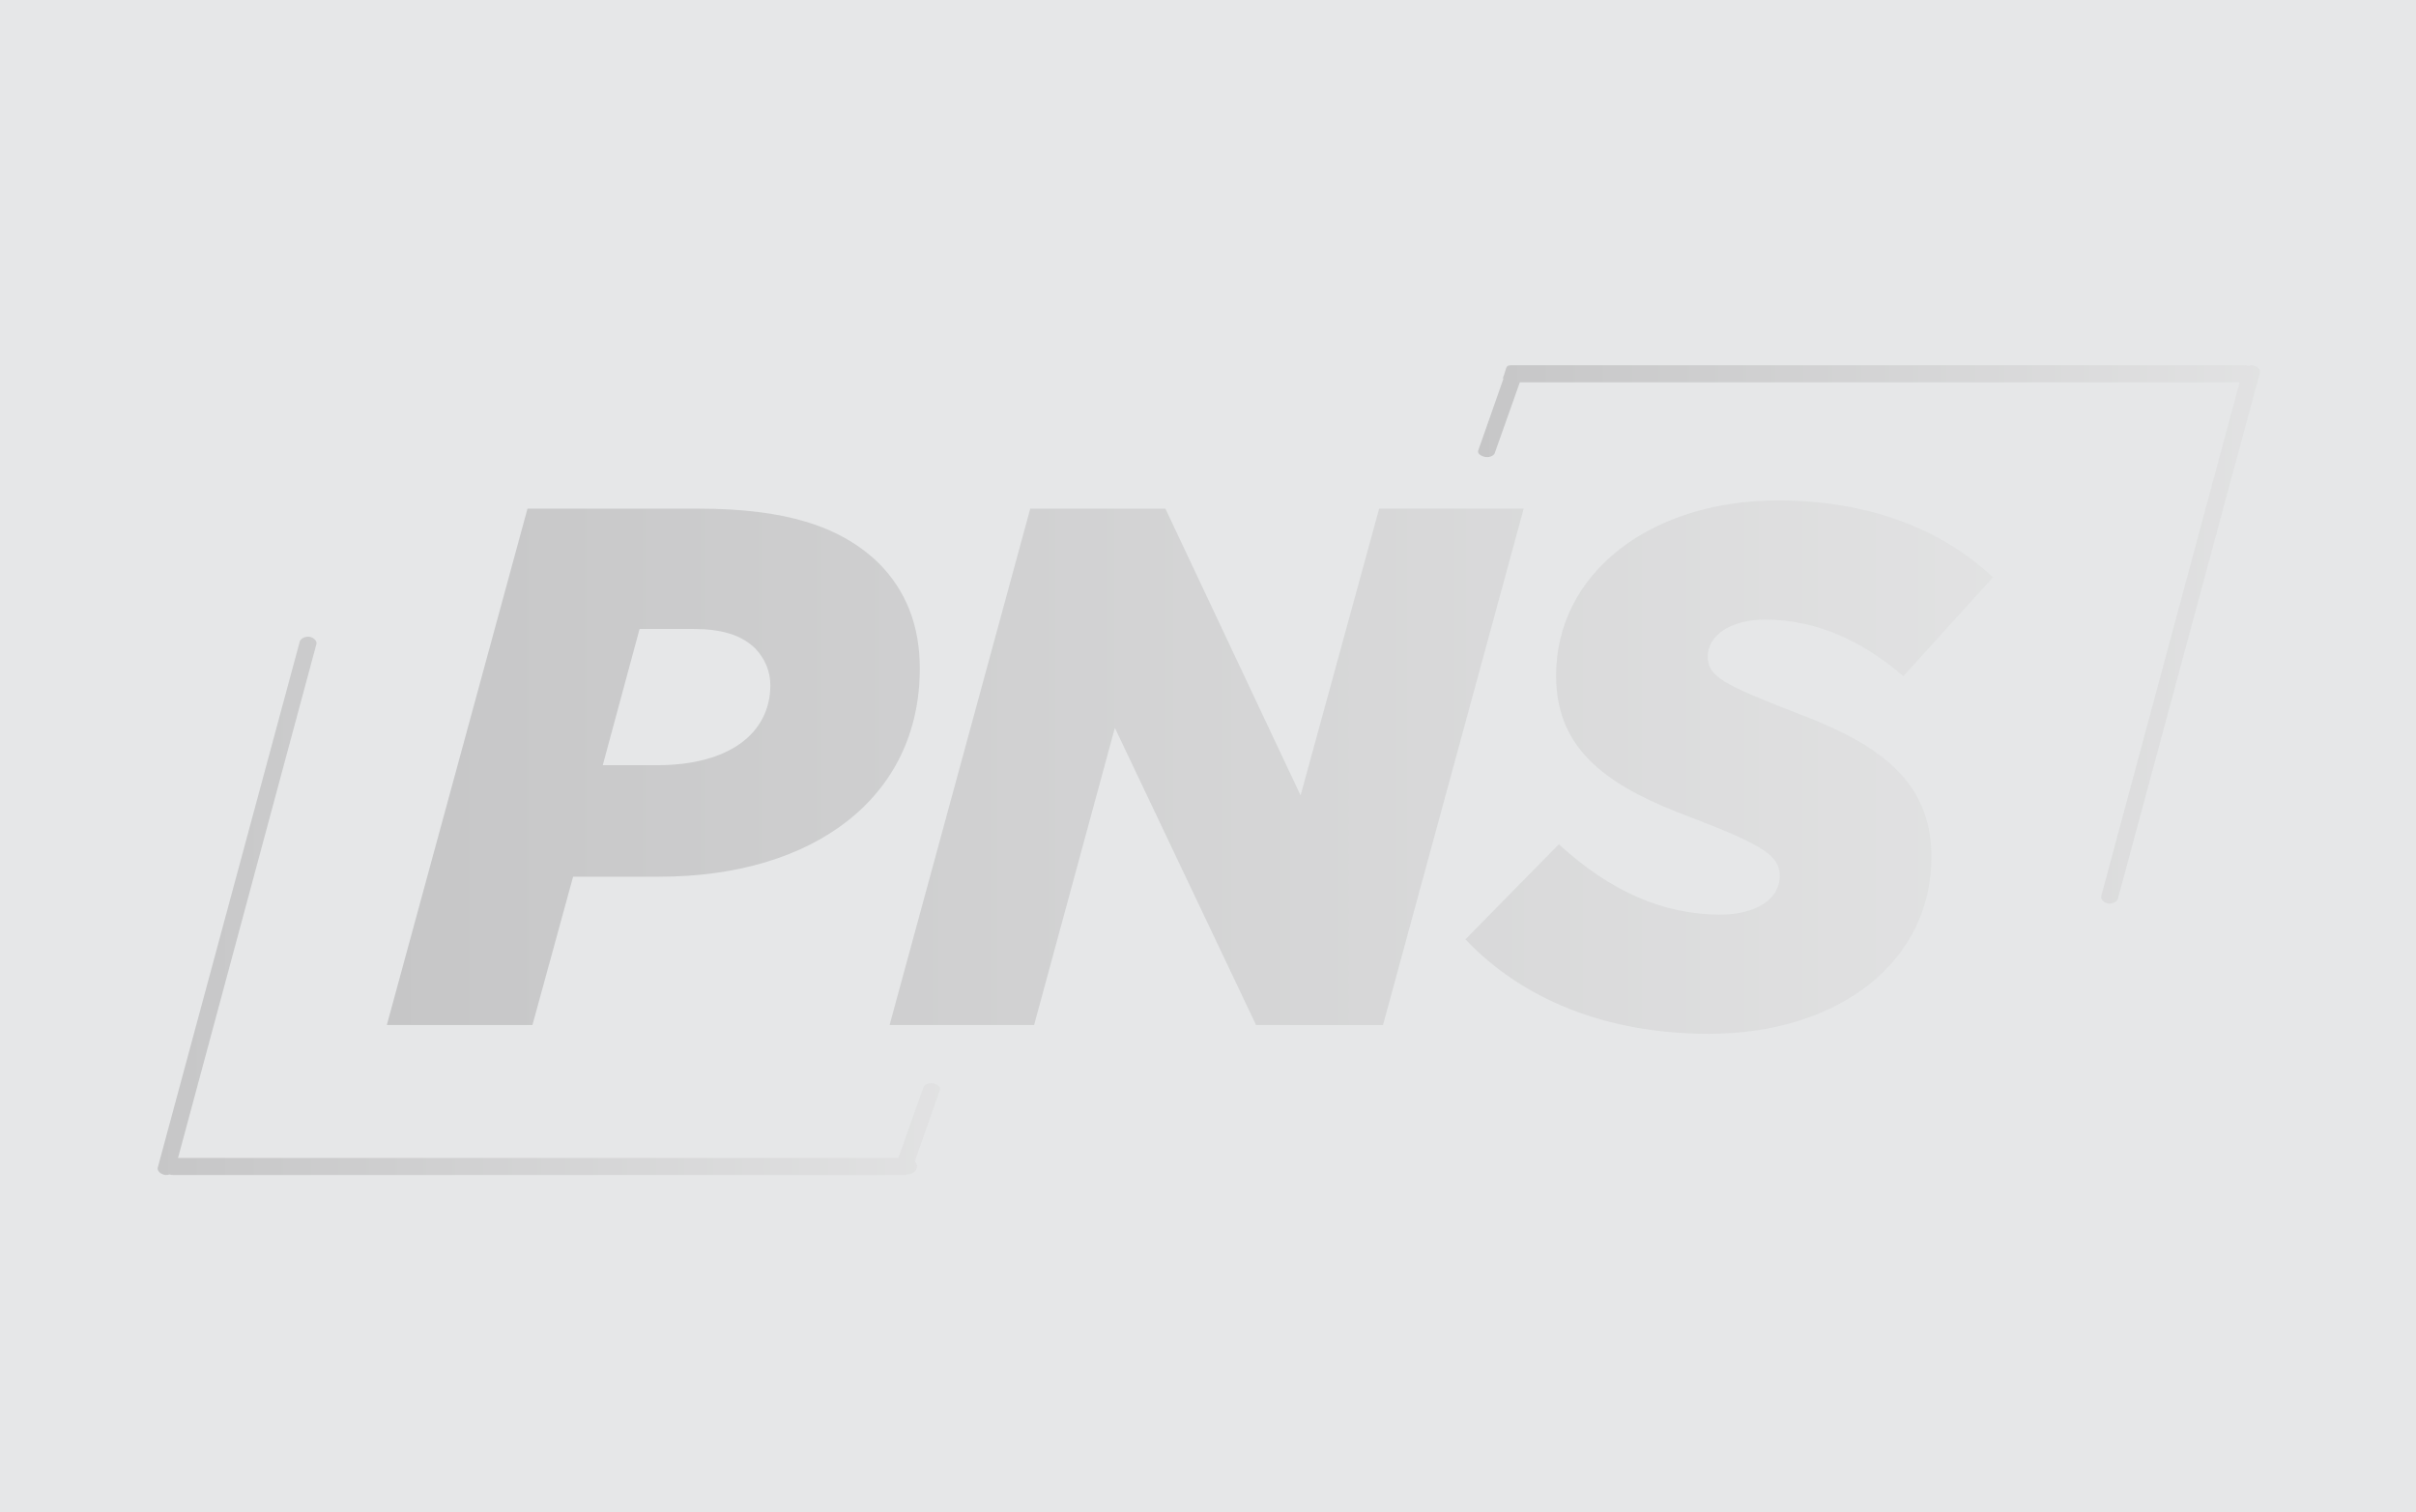 <svg xmlns="http://www.w3.org/2000/svg" width="439.7" height="275.3" viewBox="0 0 439.7 275.3"><linearGradient id="a" gradientUnits="userSpaceOnUse" x1="1.135" y1="137.667" x2="445.273" y2="137.667"><stop offset="0" stop-color="#e6e7e8"/><stop offset="1" stop-color="#e6e7e8"/></linearGradient><path fill="url(#a)" d="M0 0h439.7v275.3H0z"/><linearGradient id="b" gradientUnits="userSpaceOnUse" x1="72.397" y1="284.125" x2="73.878" y2="284.125" gradientTransform="matrix(199.466 0 0 -66.307 -14369.69 18979.092)"><stop offset="0" stop-color="#7c7c7c"/><stop offset="1" stop-color="#d8d9d8"/></linearGradient><path opacity=".3" fill="url(#b)" d="M70.4 186.6l25.6-94h31.2c15.5 0 25.7 3.1 32.7 9.9 5 5 7.5 11.4 7.5 19.2 0 23.4-19.2 37.9-47.4 37.9h-15.7l-7.4 27H70.4zm39.3-47.3h9.9c13.1 0 20.6-5.8 20.6-14.6 0-2.5-1-4.8-2.7-6.6-2.6-2.6-6.4-3.6-11.3-3.6h-9.8l-6.7 24.8zm52.2 47.3l25.6-94h24.6l24.6 52.2L251 92.6h26.3l-25.6 94h-23.1l-25.7-54.1-14.7 54.1h-26.3zm149.1 1.6c-18.7 0-34-6.3-44.3-17.2l17-17.3c9.3 8.5 18.9 12.8 29.4 12.8 6.3 0 10.8-2.7 10.8-7 0-3.6-2.6-5.5-15.9-10.6-15.1-5.6-24.8-12.1-24.8-25.9 0-18.7 17.2-31.9 40.4-31.9 16.7 0 30 5.4 39.1 14l-16.3 18c-7.2-6.2-15.5-10.3-25.2-10.3-6.4 0-10.4 3-10.4 6.7s2.9 5.1 15.9 10.2c14.7 5.5 24.8 12.1 24.8 26.2.1 19.1-16.8 32.3-40.5 32.3z"/><linearGradient id="c" gradientUnits="userSpaceOnUse" x1="72.334" y1="284.277" x2="72.884" y2="284.277" gradientTransform="matrix(261.332 0 0 -105.78 -18874.008 30235.61)"><stop offset="0" stop-color="#7c7c7c"/><stop offset="1" stop-color="#d8d9d8"/></linearGradient><path opacity=".3" fill="url(#c)" d="M164.4 213.9H31.6c-.2 0-.5 0-.7-.1-.3.1-.5.1-.8.1-.8-.1-1.5-.7-1.4-1.3L54.5 117c.1-.7.8-1.1 1.7-1.1.8.1 1.5.7 1.4 1.3l-25.2 93.6h131.1l4.5-12.7c.1-.6.9-1 1.7-.9.8.1 1.5.6 1.4 1.1l-4.6 13.1c.2.3.4.6.4.9 0 .8-.8 1.5-1.8 1.5-.1.1-.7.1-.7.1z"/><linearGradient id="d" gradientUnits="userSpaceOnUse" x1="269.422" y1="115.49" x2="413.125" y2="115.49"><stop offset="0" stop-color="#7c7c7c"/><stop offset="1" stop-color="#d8d9d8"/></linearGradient><path opacity=".3" fill="url(#d)" d="M275.7 66.5h132.7c.2 0 .5 0 .7.1.3-.1.5-.1.8-.1.8.1 1.5.7 1.4 1.3l-25.8 95.6c-.1.7-.8 1.1-1.7 1.1-.8-.1-1.5-.7-1.4-1.3l25.2-93.6h-131l-4.5 12.7c-.1.6-.9 1-1.7.9-.8-.1-1.5-.6-1.4-1.1l4.6-13.1c-.2-.3.2-.7.2-1 .4-1 .2-1.5 1.2-1.5h.7z"/></svg>